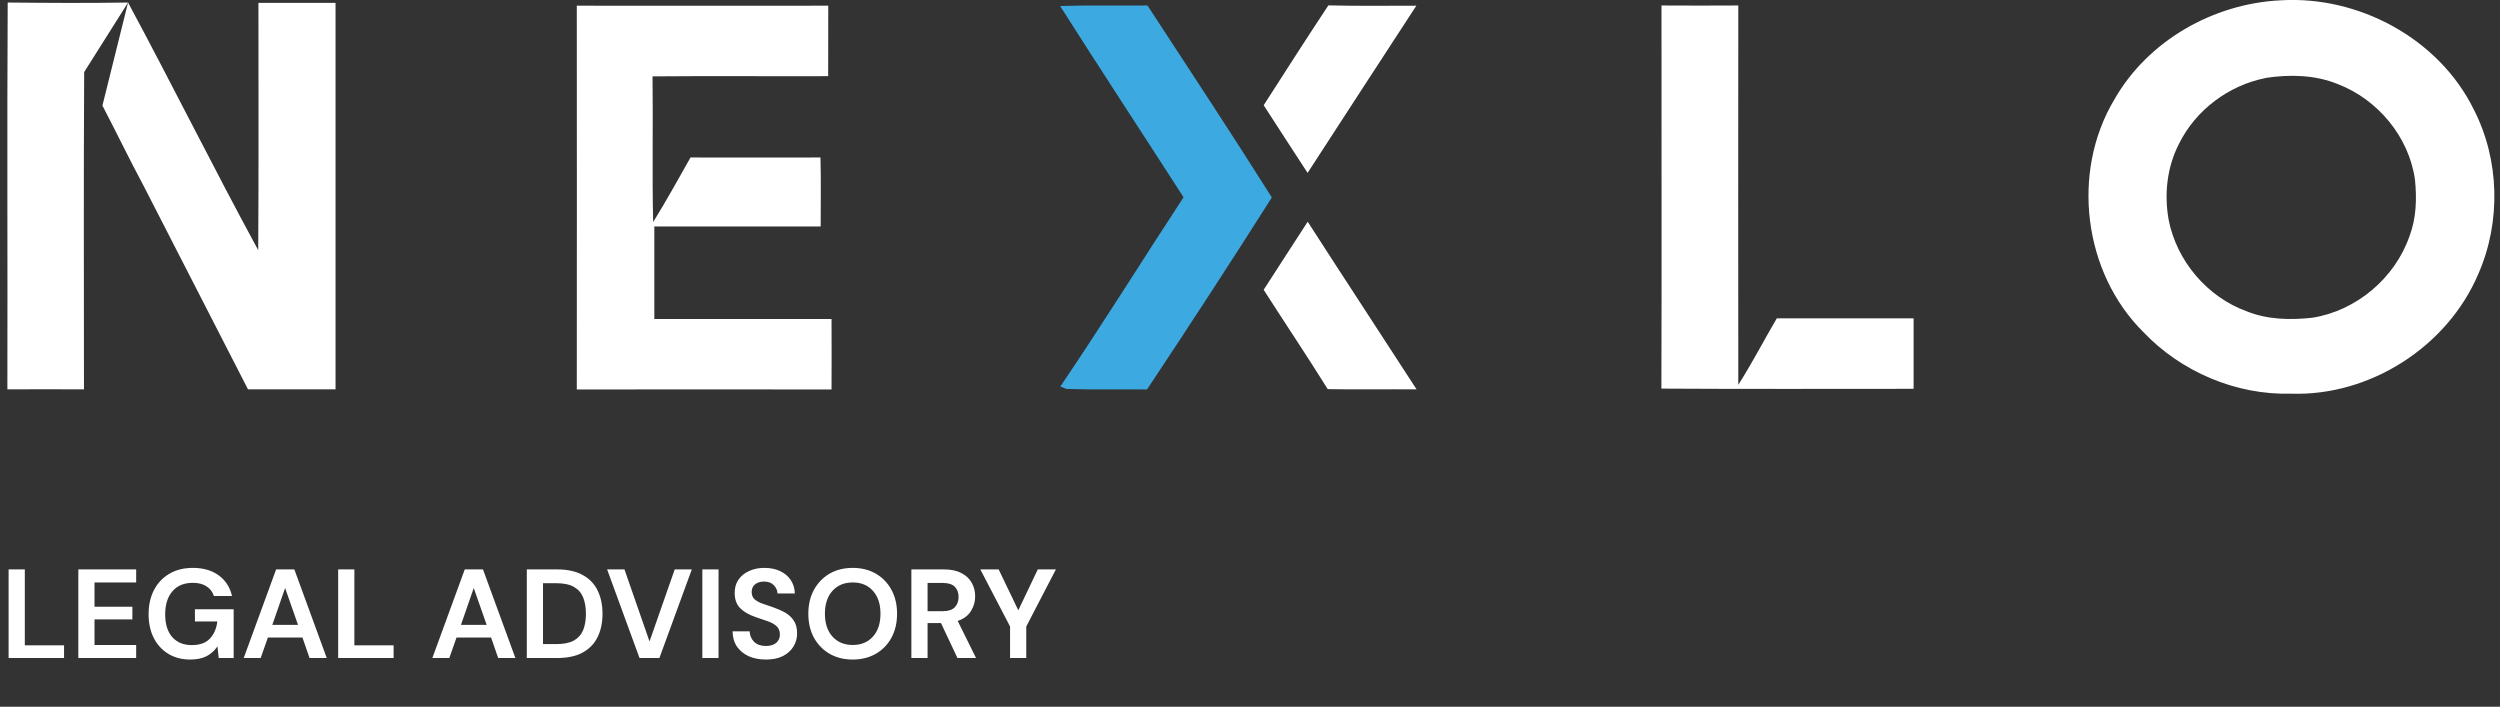 <?xml version="1.0" encoding="UTF-8"?> <svg xmlns="http://www.w3.org/2000/svg" width="237" height="67" viewBox="0 0 237 67" fill="none"><rect x="0" y="0" width="237" height="67" fill="#333333" stroke="none"/><g clip-path="url(#clip0_4129_1170)"><path d="M216.21 0.03C223.6 -0.42 231.19 3.65 234.5 10.35C236.97 15.14 237.11 21.05 234.94 25.98C232.01 32.87 224.66 37.58 217.18 37.32C211.96 37.46 206.75 35.24 203.16 31.45C197.5 25.81 196.33 16.33 200.42 9.47C203.6 3.86 209.83 0.33 216.22 0.03H216.21ZM214.77 7.4C211.28 8.09 208.15 10.43 206.57 13.63C205.43 15.84 205.15 18.42 205.59 20.85C206.36 24.76 209.26 28.17 213.01 29.52C214.98 30.31 217.14 30.35 219.22 30.12C223.38 29.46 227.04 26.37 228.42 22.39C229.07 20.69 229.12 18.83 228.94 17.04C228.38 12.98 225.42 9.43 221.62 7.97C219.46 7.09 217.04 7.04 214.77 7.39V7.4Z" fill="white"></path><path d="M54.68 0.54C62.63 0.55 70.58 0.54 78.52 0.54C78.51 2.77 78.52 4.99 78.51 7.22C72.96 7.24 67.41 7.19 61.86 7.24C61.92 11.84 61.81 16.45 61.92 21.05C63.16 19.05 64.3 16.98 65.46 14.93C69.57 14.93 73.67 14.95 77.78 14.93C77.84 17.11 77.8 19.29 77.8 21.47C72.54 21.47 67.29 21.47 62.03 21.47C62.03 24.39 62.03 27.32 62.03 30.24H78.83C78.85 32.47 78.83 34.69 78.83 36.92C70.78 36.92 62.73 36.91 54.68 36.92C54.68 24.79 54.7 12.66 54.68 0.54Z" fill="white"></path><path d="M119.8 9.97C121.83 6.8 123.86 3.64 125.93 0.51C128.71 0.58 131.49 0.54 134.27 0.54C130.82 5.81 127.4 11.1 123.96 16.39C122.58 14.25 121.17 12.13 119.8 9.98V9.97Z" fill="white"></path><path d="M157.5 36.83C157.54 24.73 157.5 12.62 157.51 0.52C159.93 0.53 162.36 0.54 164.79 0.52C164.79 12.51 164.77 24.5 164.79 36.48C166.1 34.43 167.21 32.27 168.44 30.18C172.76 30.18 177.09 30.18 181.41 30.18C181.41 32.41 181.41 34.63 181.41 36.86C173.44 36.86 165.47 36.89 157.49 36.84L157.5 36.83Z" fill="white"></path><path d="M119.79 27.48C121.17 25.32 122.58 23.18 123.97 21.02C127.39 26.33 130.86 31.61 134.29 36.91C131.48 36.89 128.67 36.94 125.87 36.89C123.89 33.72 121.81 30.62 119.8 27.48H119.79Z" fill="white"></path><path d="M100.5 0.57C103.26 0.48 106.02 0.55 108.78 0.52C112.73 6.57 116.72 12.61 120.57 18.72C116.7 24.83 112.74 30.89 108.74 36.92C106.19 36.89 103.63 36.96 101.09 36.87C100.95 36.81 100.66 36.7 100.52 36.64C104.52 30.74 108.29 24.67 112.2 18.7C108.31 12.65 104.35 6.64 100.5 0.57Z" fill="#3CAAE1"></path><path d="M0.73 0.25C0.66 12.47 0.73 24.69 0.7 36.91C3.12 36.9 5.54 36.9 7.96 36.91C7.96 26.88 7.92 16.86 7.98 6.83L12.14 0.24C8.34 0.3 4.53 0.28 0.73 0.24V0.25Z" fill="white"></path><path d="M31.82 0.27C29.38 0.27 26.94 0.27 24.5 0.27C24.5 8.09 24.53 15.91 24.48 23.72C20.26 15.96 16.33 8.03 12.14 0.24L9.71 10.01C11.05 12.57 12.23 15.04 13.6 17.59C16.89 24.04 20.22 30.46 23.51 36.91C23.9 36.91 24.29 36.91 24.68 36.91H31.24H31.81V24.32C31.81 16.31 31.81 8.3 31.81 0.28L31.82 0.27Z" fill="white"></path><path d="M0.816 62.38V53.98H2.352V61.18H6.072V62.38H0.816ZM7.425 62.38V53.98H12.909V55.216H8.961V57.52H12.549V58.72H8.961V61.144H12.909V62.38H7.425ZM18.035 62.524C17.243 62.524 16.551 62.344 15.959 61.984C15.367 61.624 14.907 61.124 14.579 60.484C14.251 59.836 14.087 59.084 14.087 58.228C14.087 57.364 14.255 56.604 14.591 55.948C14.935 55.284 15.419 54.768 16.043 54.4C16.675 54.024 17.423 53.836 18.287 53.836C19.271 53.836 20.087 54.072 20.735 54.544C21.383 55.016 21.803 55.668 21.995 56.5H20.279C20.151 56.108 19.919 55.804 19.583 55.588C19.247 55.364 18.815 55.252 18.287 55.252C17.447 55.252 16.799 55.52 16.343 56.056C15.887 56.584 15.659 57.312 15.659 58.24C15.659 59.168 15.883 59.888 16.331 60.4C16.787 60.904 17.403 61.156 18.179 61.156C18.939 61.156 19.511 60.952 19.895 60.544C20.287 60.128 20.523 59.584 20.603 58.912H18.479V57.76H22.151V62.38H20.735L20.615 61.276C20.343 61.676 20.003 61.984 19.595 62.2C19.187 62.416 18.667 62.524 18.035 62.524ZM23.104 62.38L26.176 53.98H27.904L30.976 62.38H29.344L28.672 60.436H25.396L24.712 62.38H23.104ZM25.816 59.236H28.252L27.028 55.744L25.816 59.236ZM32.058 62.38V53.98H33.594V61.18H37.314V62.38H32.058ZM40.987 62.38L44.059 53.98H45.787L48.859 62.38H47.227L46.555 60.436H43.279L42.595 62.38H40.987ZM43.699 59.236H46.135L44.911 55.744L43.699 59.236ZM49.941 62.38V53.98H52.809C53.793 53.98 54.601 54.156 55.233 54.508C55.873 54.852 56.345 55.34 56.649 55.972C56.961 56.596 57.117 57.332 57.117 58.18C57.117 59.028 56.961 59.768 56.649 60.4C56.345 61.024 55.873 61.512 55.233 61.864C54.601 62.208 53.793 62.38 52.809 62.38H49.941ZM51.477 61.06H52.737C53.441 61.06 53.997 60.948 54.405 60.724C54.813 60.492 55.105 60.164 55.281 59.74C55.457 59.308 55.545 58.788 55.545 58.18C55.545 57.58 55.457 57.064 55.281 56.632C55.105 56.2 54.813 55.868 54.405 55.636C53.997 55.404 53.441 55.288 52.737 55.288H51.477V61.06ZM60.627 62.38L57.555 53.98H59.199L61.575 60.808L63.963 53.98H65.583L62.511 62.38H60.627ZM66.582 62.38V53.98H68.118V62.38H66.582ZM72.614 62.524C71.998 62.524 71.454 62.42 70.982 62.212C70.51 61.996 70.138 61.692 69.866 61.3C69.594 60.9 69.454 60.416 69.446 59.848H71.066C71.082 60.24 71.222 60.572 71.486 60.844C71.758 61.108 72.13 61.24 72.602 61.24C73.01 61.24 73.334 61.144 73.574 60.952C73.814 60.752 73.934 60.488 73.934 60.16C73.934 59.816 73.826 59.548 73.61 59.356C73.402 59.164 73.122 59.008 72.77 58.888C72.418 58.768 72.042 58.64 71.642 58.504C70.994 58.28 70.498 57.992 70.154 57.64C69.818 57.288 69.65 56.82 69.65 56.236C69.642 55.74 69.758 55.316 69.998 54.964C70.246 54.604 70.582 54.328 71.006 54.136C71.43 53.936 71.918 53.836 72.47 53.836C73.03 53.836 73.522 53.936 73.946 54.136C74.378 54.336 74.714 54.616 74.954 54.976C75.202 55.336 75.334 55.764 75.35 56.26H73.706C73.698 55.964 73.582 55.704 73.358 55.48C73.142 55.248 72.838 55.132 72.446 55.132C72.11 55.124 71.826 55.208 71.594 55.384C71.37 55.552 71.258 55.8 71.258 56.128C71.258 56.408 71.346 56.632 71.522 56.8C71.698 56.96 71.938 57.096 72.242 57.208C72.546 57.32 72.894 57.44 73.286 57.568C73.702 57.712 74.082 57.88 74.426 58.072C74.77 58.264 75.046 58.52 75.254 58.84C75.462 59.152 75.566 59.556 75.566 60.052C75.566 60.492 75.454 60.9 75.23 61.276C75.006 61.652 74.674 61.956 74.234 62.188C73.794 62.412 73.254 62.524 72.614 62.524ZM80.842 62.524C80.002 62.524 79.266 62.34 78.634 61.972C78.01 61.604 77.518 61.096 77.158 60.448C76.806 59.792 76.63 59.036 76.63 58.18C76.63 57.324 76.806 56.572 77.158 55.924C77.518 55.268 78.01 54.756 78.634 54.388C79.266 54.02 80.002 53.836 80.842 53.836C81.674 53.836 82.406 54.02 83.038 54.388C83.67 54.756 84.162 55.268 84.514 55.924C84.866 56.572 85.042 57.324 85.042 58.18C85.042 59.036 84.866 59.792 84.514 60.448C84.162 61.096 83.67 61.604 83.038 61.972C82.406 62.34 81.674 62.524 80.842 62.524ZM80.842 61.144C81.642 61.144 82.278 60.88 82.75 60.352C83.23 59.824 83.47 59.1 83.47 58.18C83.47 57.26 83.23 56.536 82.75 56.008C82.278 55.48 81.642 55.216 80.842 55.216C80.042 55.216 79.402 55.48 78.922 56.008C78.442 56.536 78.202 57.26 78.202 58.18C78.202 59.1 78.442 59.824 78.922 60.352C79.402 60.88 80.042 61.144 80.842 61.144ZM86.398 62.38V53.98H89.482C90.154 53.98 90.706 54.096 91.138 54.328C91.578 54.552 91.906 54.86 92.122 55.252C92.338 55.636 92.446 56.064 92.446 56.536C92.446 57.048 92.31 57.516 92.038 57.94C91.774 58.364 91.358 58.672 90.79 58.864L92.53 62.38H90.766L89.206 59.068H87.934V62.38H86.398ZM87.934 57.94H89.386C89.898 57.94 90.274 57.816 90.514 57.568C90.754 57.32 90.874 56.992 90.874 56.584C90.874 56.184 90.754 55.864 90.514 55.624C90.282 55.384 89.902 55.264 89.374 55.264H87.934V57.94ZM95.754 62.38V59.392L92.934 53.98H94.674L96.534 57.856L98.382 53.98H100.098L97.29 59.392V62.38H95.754Z" fill="white"></path></g><defs><clipPath id="clip0_4129_1170"><rect width="236.47" height="66.53" fill="white"></rect></clipPath></defs></svg> 